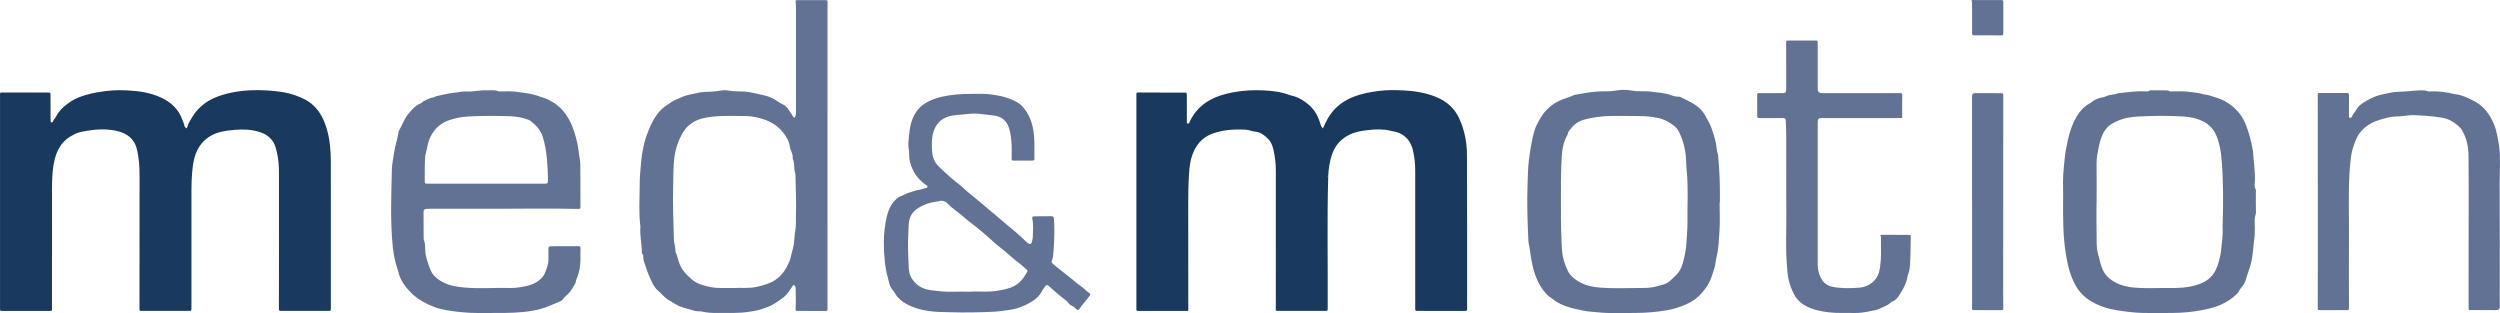 <?xml version="1.0" encoding="UTF-8"?><svg id="Layer_1" xmlns="http://www.w3.org/2000/svg" viewBox="0 0 1757.12 220.06"><defs><style>.cls-1{fill:#19395f;}.cls-2{fill:#627294;}</style></defs><path class="cls-1" d="m933.53,124.41c-.86,30.74-.19,61.48-.36,92.22-.01,1.86-.01,1.88-1.91,1.88-10.67,0-21.33,0-32,0-2.86,0-2.57.18-2.57-2.54,0-24.92.01-49.83.02-74.75,0-7-.03-14,.01-21,.03-5.11-.56-10.14-1.72-15.1-.62-2.62-1.56-5.27-3.38-7.16-2.57-2.66-5.61-5.13-9.48-5.45-2.26-.18-4.22-1.21-6.48-1.34-8.23-.48-16.34.02-24.08,2.98-6.7,2.57-10.95,7.71-13.41,14.32-1.63,4.39-2.18,9.03-2.47,13.69-.45,7.15-.58,14.3-.56,21.47.06,24.17.04,48.33.05,72.5,0,.5-.01,1,0,1.5.02.63-.32.9-.91.91-.33,0-.67-.02-1-.02-10.75,0-21.5,0-32.25,0-.42,0-.83-.01-1.25,0-.7.01-1.1-.26-1.08-1.02.02-.5,0-1,0-1.5,0-49.5,0-98.99,0-148.49,0-.5,0-1,0-1.5,0-.73.35-1.04,1.08-1.02,1.58.04,3.17.06,4.75.06,9.17.01,18.33.02,27.5.03,2.1,0,2.11.02,2.12,2.18.02,5.25.01,10.5.02,15.75,0,.42-.03.84,0,1.25.08.94-.39,2.35.73,2.62,1.01.25,1.17-1.2,1.54-1.96,3.26-6.56,8.17-11.56,14.59-14.95,4.79-2.53,10-4.02,15.35-5.04,7.16-1.36,14.37-1.77,21.63-1.41,6.2.31,12.36,1.01,18.24,3.24,1.06.4,2.21.56,3.31.89,3.72,1.13,6.9,3.21,9.84,5.59,4.03,3.26,6.58,7.58,8.2,12.49.5,1.51.7,3.19,2.2,4.54.69-1.48,1.3-2.77,1.9-4.07,4.03-8.66,10.59-14.62,19.43-18.09,5.59-2.2,11.44-3.31,17.37-4.13,6.06-.84,12.15-.72,18.21-.42,7.62.38,15.15,1.61,22.28,4.45,7.53,3,13.29,7.82,16.76,15.55,3.65,8.14,5.26,16.59,5.3,25.32.16,32.83.08,65.66.1,98.49,0,3.17-.04,6.33.05,9.5.04,1.3-.36,1.69-1.68,1.69-11-.05-22-.03-33-.05-1.79,0-1.8-.04-1.84-1.76-.02-.67,0-1.33,0-2,0-31.58,0-63.16,0-94.74,0-4.93-.48-9.82-1.67-14.6-1.35-5.46-4.34-9.66-9.66-11.96-2.04-.88-4.23-1.1-6.35-1.62-5.04-1.23-10.19-.98-15.3-.43-5.91.63-11.67,1.77-16.7,5.29-4.41,3.08-7.31,7.24-8.94,12.28-1.52,4.69-2.26,9.55-2.5,14.47-.4.31-.5.63-.06.99Z"/><path class="cls-1" d="m131.01,90.22c1.01-.94.82-2.15,1.31-3.06,1.87-3.53,3.82-6.96,6.57-9.99,6.59-7.25,15.14-10.32,24.35-12.17,8.05-1.62,16.22-1.94,24.38-1.44,6.71.42,13.41,1.15,19.83,3.41,4.93,1.74,9.57,3.88,13.39,7.68,4.49,4.46,7.02,9.86,8.79,15.81,2.29,7.74,2.87,15.66,2.89,23.65.05,33.67.02,67.33.02,101,0,.5,0,1,0,1.5-.04,1.87-.04,1.9-1.95,1.9-10.83.01-21.67.01-32.5,0-2.06,0-2.06-.03-2.06-2.27.01-12.83.03-25.67.04-38.5,0-18.83,0-37.67-.01-56.5,0-4.84-.35-9.66-1.48-14.38-.55-2.29-1.07-4.59-2.34-6.71-2.37-3.94-5.74-6.11-10.11-7.46-5.61-1.74-11.23-1.89-16.96-1.42-3.73.3-7.44.67-11.06,1.71-6.79,1.94-12.04,5.98-15.26,12.19-1.79,3.46-2.75,7.32-3.3,11.31-.97,7.05-.99,14.12-1,21.19-.01,25.83,0,51.67,0,77.5,0,.67-.04,1.34,0,2,.06.93-.27,1.42-1.27,1.35-.41-.03-.83,0-1.25,0-10.5,0-21,0-31.5,0-.5,0-1-.02-1.5,0-.75.02-1.02-.38-1-1.08.02-.58,0-1.17,0-1.75,0-30.67-.02-61.33.04-92,.01-6.7-.36-13.35-2.15-19.8-1.09-3.93-3.53-7.15-7.14-9.28-3.1-1.83-6.52-2.7-10.06-3.2-4.9-.7-9.85-.62-14.69.12-3.93.6-8.01.99-11.65,2.78-4.15,2.04-7.78,4.79-10.26,8.82-1.56,2.52-2.69,5.2-3.46,8.08-1.93,7.22-2.11,14.6-2.12,22-.03,27.5,0,55-.02,82.5,0,3.08.42,2.82-2.78,2.82-10.33,0-20.67,0-31,0-.5,0-1-.04-1.5,0-1.02.08-1.31-.45-1.23-1.36.03-.33,0-.67,0-1,0-49.58,0-99.17,0-148.75,0-.5-.01-1,0-1.5.02-.59.31-.91.93-.9.5.01,1,0,1.5,0,10.17,0,20.33,0,30.5,0,.25,0,.5,0,.75,0,1.76.05,1.8.05,1.81,1.81.02,5.33.01,10.67.02,16,0,.75.02,1.5.06,2.25.02.41.1.87.61.94.43.06.8-.08.96-.57.46-1.34,1.59-2.25,2.21-3.48,2.3-4.56,6.02-7.72,10.15-10.5,3.31-2.23,6.94-3.56,10.76-4.7,5.02-1.5,10.11-2.3,15.29-2.9,4.75-.55,9.48-.55,14.21-.32,8.01.39,15.93,1.59,23.27,4.97,7,3.22,12.47,8.11,15.1,15.66.49,1.4,1.21,2.7,1.47,4.19.12.73.62,1.33,1.37,1.86Z"/><path class="cls-2" d="m558.38,82.92c.87-1.35,1.07-2.63,1.07-3.99,0-24.41,0-48.82,0-73.23,0-1-.13-1.99-.16-2.99-.11-2.88-.53-2.61,2.62-2.63,4.83-.04,9.66,0,14.5,0,1.33,0,2.67.02,4,0,.83-.02,1.24.33,1.21,1.18-.02.42,0,.83,0,1.25,0,70.73,0,141.46-.02,212.19,0,4.41.62,3.88-3.78,3.89-5.5.02-10.99,0-16.49-.04-2.15-.02-2.24-.06-2.11-2.26.24-4.25.09-8.49.01-12.74-.01-.73.16-1.51-.34-2.17-.28-.37-.28-.96-.98-.97-.67,0-.75.51-1.03.9-1.69,2.31-3.02,4.87-5.22,6.82-2.1,1.87-4.47,3.32-6.75,4.91-2.99,2.09-6.36,3.1-9.68,4.27-2.56.91-5.29,1.25-8,1.72-7.79,1.33-15.61.86-23.42.92-3.4.03-6.8-.09-10.15-.93-1.73-.43-3.58,0-5.38-.56-3.3-1.03-6.67-1.74-9.95-2.93-3.02-1.09-5.4-3.01-8.1-4.49-3.24-1.77-5.21-4.71-7.91-6.93-2.43-2-3.77-5.14-5.14-8.05-1.88-3.99-3.23-8.18-4.6-12.36-.24-.72-.42-1.36-.4-2.11.03-1.07.13-2.19-.69-3.08-.38-.41-.38-.9-.38-1.4-.03-5.98-1.56-11.88-.99-17.89-1.26-9.44-.55-18.93-.53-28.4,0-5.63.44-11.28,1-16.89.72-7.37,2.16-14.64,4.94-21.53,1.73-4.28,3.69-8.53,6.49-12.25,1.58-2.09,3.55-4.09,5.62-5.52,2.41-1.67,4.83-3.49,7.65-4.67,2.77-1.16,5.48-2.62,8.4-3.22,2.26-.46,4.53-.96,6.77-1.47,4.26-.99,8.62-.54,12.83-1.14,2.96-.43,5.99-1.05,8.78-.49,5.41,1.08,10.92.11,16.31,1.47,3.58.9,7.27,1.42,10.83,2.49,2.7.81,5.16,2.13,7.46,3.7,1.08.74,2.26,1.48,3.35,1.97,3.3,1.5,4.6,4.57,6.5,7.19.57.79.82,1.81,1.86,2.47Zm-42.83,119.49c5.52-.29,11.07.45,16.59-.85,4.45-1.05,8.73-2.14,12.63-4.71,4.72-3.11,7.57-7.5,9.82-12.48,1.26-2.79,1.56-5.84,2.46-8.73,1.41-4.52,1.12-9.33,1.96-13.97.56-3.06.27-6.3.39-9.47.36-9.74-.16-19.48-.32-29.23,0-.49-.13-.99-.27-1.46-.99-3.3-.08-6.92-1.73-10.1.4-2.12-.47-3.95-1.23-5.85-.25-.63-.51-1.33-.61-2.08-.54-3.86-2.33-7.17-4.71-10.2-5.48-6.97-13.11-9.96-21.51-11.29-3.27-.52-6.64-.46-9.97-.48-5.41-.04-10.82-.12-16.23.32-3.97.32-7.9.85-11.63,2.17-2.64.94-5.04,2.39-7.22,4.29-2.91,2.54-4.61,5.78-6.2,9.16-2.04,4.32-3.3,8.95-3.85,13.59-.74,6.26-.63,12.64-.78,18.97-.31,12.66.08,25.32.49,37.98.1,3.16,1.29,6.17,1.13,9.36,1.28,1.87,1.54,4.14,2.18,6.23,1.21,3.95,3.28,7.23,6.26,10.01.98.91,1.95,1.81,2.95,2.7,2.04,1.83,4.5,3.06,7,3.87,4.24,1.38,8.63,2.32,13.16,2.26,3.08-.04,6.17,0,9.25,0Z"/><path class="cls-2" d="m353.46,146.73c-17.25,0-34.5,0-51.75,0-.58,0-1.17,0-1.75.06-1.76.19-2.27.62-2.27,2.32-.02,6.33.05,12.66.08,19,1.64,3.74.65,7.83,1.6,11.74.84,3.49,1.9,6.79,3.3,10.06,1.38,3.24,3.85,5.49,6.6,7.29,3.54,2.32,7.57,3.59,11.82,4.25,12.42,1.95,24.9.63,37.35.97,3.71.1,7.32-.54,10.85-1.24,4.76-.94,9.23-2.9,12.38-6.98.36-.47.7-.93.93-1.45,1.54-3.4,2.94-6.84,2.85-10.69-.05-2.41.09-4.83.02-7.25-.03-1.2.41-1.68,1.56-1.67.5,0,1-.07,1.5-.07,5.92,0,11.83.03,17.75-.03,1.26-.01,1.8.21,1.73,1.61-.21,4.16.26,8.35-.35,12.48-.48,3.25-1.26,6.46-2.61,9.48-.41.93-.29,1.97-.84,2.86-1.46,2.37-2.73,4.85-4.69,6.89-1.38,1.43-3.08,2.53-4.16,4.27-.32.51-.98.91-1.58,1.14-4.54,1.81-8.87,4.03-13.68,5.33-8.37,2.27-16.85,2.71-25.4,2.85-6.25.1-12.5-.05-18.75.04-3.76.05-7.51-.2-11.23-.55-5.1-.49-10.22-1.13-15.2-2.32-3.03-.72-6.01-1.99-8.91-3.33-4.89-2.25-9.17-5.25-12.86-9.22-2.8-3.02-5.17-6.26-6.74-10.05-.72-1.74-.97-3.68-1.63-5.46-.87-2.33-1.52-4.81-2-7.15-.52-2.54-1-5.19-1.27-7.83-1.85-18.19-1.13-36.43-.69-54.65.09-3.73.85-7.54,1.41-11.3.76-5.12,2.41-10.01,3.25-15.09.05-.32.05-.69.21-.96,2.31-3.88,3.7-8.3,6.55-11.83,2.48-3.07,5.12-6.12,8.92-7.68.9-.37,1.38-1.17,2.2-1.58,2.19-1.1,4.36-2.27,6.83-2.59.72-.09,1.17-.66,1.75-.77,4.22-.81,8.33-2.07,12.65-2.44,2.85-.24,5.69-1.08,8.57-.89,4.73.31,9.34-1.01,14.04-.82,2.87.12,5.81-.52,8.61.7.49.21,1.15.04,1.74.05,3.5.06,7.04-.19,10.49.26,5.72.74,11.49,1.32,16.97,3.45,1.66.65,3.59.98,5.09,1.79,2.09,1.12,4.29,2.16,6.21,3.62,3.81,2.9,6.75,6.43,9.06,10.68,2.8,5.15,4.4,10.61,5.71,16.26.81,3.49,1,7.06,1.68,10.56.63,3.24.52,6.64.55,9.97.08,8,.05,16,.06,24,0,2.01-.02,2.05-2.05,2.01-17.5-.38-34.99-.22-52.49-.12Zm-11.85-17.65v.02c13.57,0,27.14,0,40.72,0,2.74,0,2.79-.1,2.79-2.77,0-4.82-.29-9.61-.71-14.41-.46-5.4-1.34-10.66-2.98-15.84-1.52-4.78-4.71-8.13-8.51-11.08-.58-.45-1.3-.77-2-1.01-4.18-1.46-8.51-2.22-12.91-2.33-9.57-.23-19.14-.34-28.71.2-4.6.26-9.01,1.09-13.38,2.51-6.11,2-10.38,5.99-13.29,11.6-1.39,2.68-2.03,5.61-2.55,8.52-.35,1.96-1.13,3.84-1.26,5.81-.38,5.73-.25,11.48-.3,17.23,0,1.23.48,1.66,1.63,1.55.41-.04.83,0,1.25,0,13.41,0,26.81,0,40.22,0Z"/><path class="cls-2" d="m1450.09,141.13c-.02-9.37-.36-16.32.43-23.18.48-4.17.67-8.38,1.47-12.56.96-4.99,1.88-9.97,3.58-14.73,1.38-3.88,3.07-7.67,5.52-11.07,2.19-3.03,4.79-5.52,8.17-7.17.65-.32,1.14-.97,1.76-1.37,2.06-1.35,4.33-2.26,6.76-2.62,1.23-.18,2.33-.77,3.43-1.17,2.38-.86,4.97-.59,7.26-1.66.22-.1.49-.11.73-.13,6.1-.6,12.16-1.6,18.32-1.24,1.12.07,2.27.28,3.35-.55.44-.34,1.29-.17,1.95-.18,2.92-.01,5.83-.01,8.75,0,1.07,0,2.13-.11,3.14.53.72.46,1.63.24,2.46.2,3.75-.16,7.52-.1,11.23.29,3.11.33,6.24.67,9.3,1.5,1.91.52,3.92.57,5.83,1.25,3.48,1.23,7.13,2.06,10.37,3.92,6.53,3.74,11.56,8.95,14.39,15.96,2.44,6.06,4.03,12.4,5.19,18.84.01.08.03.17.03.25.4,7.28,1.77,14.5,1.27,21.84-.12,1.71-.31,3.47.63,5.11.29.52.13,1.31.13,1.97,0,4.67-.08,9.33.05,14,.04,1.49-.67,2.71-.81,4.11-.3,2.96.26,5.91-.03,8.87-.14,1.41.08,2.85-.13,4.24-.91,6.21-1,12.5-2.51,18.66-1.01,4.11-2.72,7.94-3.75,12.02-.55,2.17-2.16,3.91-3.51,5.63-.92,1.17-1.39,2.57-2.45,3.66-3.38,3.49-7.39,5.99-11.78,7.94-4.25,1.89-8.73,2.88-13.31,3.75-6.72,1.27-13.47,1.87-20.29,1.91-7,.04-14,.12-21,0-6.14-.12-12.21-.98-18.28-1.92-6.26-.96-12.12-2.87-17.57-6.02-4.68-2.7-8.47-6.33-11.16-11.07-3.88-6.83-5.69-14.26-6.96-21.96-2.2-13.38-2.04-26.84-1.99-37.85Zm23.51,1.07s-.04,0-.06,0c0,7.58-.12,15.16.05,22.74.09,4.29-.23,8.57.85,12.87.89,3.53,1.65,7.04,2.93,10.49,1.8,4.87,5.2,7.98,9.51,10.26,4.07,2.16,8.63,3.19,13.13,3.57,6.37.54,12.82.42,19.23.31,6.37-.12,12.74.3,19.12-.85,3.65-.66,7.07-1.57,10.35-3.2,3.78-1.87,6.59-4.72,8.51-8.47,1.01-1.98,1.79-4.02,2.32-6.22.6-2.5,1.29-5.02,1.54-7.54.55-5.61,1.46-11.21,1.06-16.88-.06-.83.08-1.66.1-2.49.37-14.39.47-28.77-.67-43.14-.26-3.32-.56-6.6-1.28-9.87-.79-3.58-1.64-7.08-3.42-10.34-2.08-3.81-5.19-6.62-8.94-8.4-4.19-1.99-8.81-2.91-13.5-3.16-7.74-.42-15.49-.58-23.22-.31-5.2.18-10.39.2-15.61,1.15-4.16.76-7.81,2.27-11.31,4.3-3.64,2.12-5.83,5.6-7.31,9.47-.79,2.08-1.36,4.27-1.81,6.45-.81,3.97-1.67,7.92-1.61,12.04.12,9.08.04,18.16.04,27.24Z"/><path class="cls-2" d="m1208.62,142.22c0,6.91.4,13.86-.12,20.73-.44,5.83-.57,11.73-1.99,17.48-.7,2.84-.77,5.82-1.73,8.62-.89,2.58-1.59,5.23-2.65,7.74-1.39,3.29-3.48,6.15-5.82,8.9-3.18,3.75-7.07,6.44-11.49,8.35-4.25,1.84-8.64,3.22-13.28,4.02-7.31,1.26-14.64,1.87-22.02,1.88-8.91.01-17.84.48-26.72-.45-3.76-.39-7.55-.53-11.29-1.42-3.05-.72-6.18-1.24-9.15-2.25-3.83-1.3-7.61-2.75-10.76-5.47-1.05-.91-2.37-1.48-3.42-2.47-4.99-4.71-7.98-10.59-9.93-17.04-1.01-3.33-1.63-6.76-2.27-10.19-.53-2.85-.62-5.76-1.36-8.57-.31-1.19-.37-2.47-.43-3.71-.62-12.63-.99-25.27-.57-37.9.2-5.95.24-11.95.96-17.88.83-6.82,1.95-13.61,3.75-20.23,1.05-3.84,3.11-7.3,5.21-10.73,1.4-2.29,3.15-4.17,5.08-5.92,2.58-2.34,5.87-4.51,9.8-5.97,2.57-.96,5.26-1.67,7.74-2.88.39-.19.76-.3,1.17-.35,1.86-.23,3.7-.61,5.53-.91,4.55-.76,9.15-1.44,13.82-1.41,2.93.02,5.83.03,8.81-.51,3.71-.67,7.75-.75,11.44-.02,4.57.9,9.13.09,13.62.78,4.55.69,9.2.72,13.62,2.35,1.8.66,3.77,1.21,5.79,1.16.33,0,.7,0,.98.14,4.01,2.12,8.29,3.82,11.89,6.56,2.22,1.7,4.25,3.91,5.62,6.47,1.69,3.17,3.64,6.24,4.76,9.68.92,2.82,1.84,5.64,2.57,8.54.74,2.99.55,6.12,1.65,9.03.14.38.11.82.15,1.23.94,9.6,1.32,19.23,1.25,28.87,0,1.25,0,2.5,0,3.75-.07,0-.14,0-.21,0Zm-111.54-1.67c-.02,10.26,0,18.92.39,27.58.18,3.97.17,7.93.94,11.9.71,3.66,1.98,6.99,3.53,10.3,1.44,3.07,3.92,5.18,6.63,6.96,5.07,3.32,10.89,4.52,16.8,4.92,8.73.58,17.49.32,26.23.21,4.21-.05,8.46.11,12.55-1.12,2.6-.79,5.32-1.11,7.75-2.53,2.15-1.25,3.61-3.18,5.42-4.75,2.8-2.44,4.47-5.54,5.43-9.08,1.21-4.49,2.28-8.99,2.49-13.67.23-4.97.87-9.93.79-14.89-.19-12.21.72-24.44-.56-36.64-.47-4.53-.21-9.09-1.08-13.63-.55-2.87-1.13-5.71-2.19-8.39-1.27-3.23-2.4-6.63-5.19-8.97-3.36-2.81-7.18-4.87-11.47-5.79-4.47-.95-9.05-1.41-13.61-1.39-11.22.05-22.49-.82-33.61,1.37-4.96.97-9.85,2.14-13.34,6.36-1.27,1.53-2.76,2.83-3.1,4.94-.08.47-.4.91-.64,1.35-2.32,4.33-3.24,9.07-3.53,13.86-.66,10.89-.71,21.81-.64,31.12Z"/><path class="cls-2" d="m1651.27,82.8c.85.11,1.65-.21,1.79-.76.45-1.84,2-2.94,2.82-4.54,1.18-2.28,3.15-4.11,5.35-5.45,3.11-1.89,6.32-3.69,9.81-4.81,2.8-.89,5.73-1.29,8.58-1.97,4.51-1.06,9.1-.66,13.61-1.18,2.7-.32,5.37-.53,8.07-.59,1.57-.03,3.1-.04,4.65.54,1.03.39,2.3.22,3.46.19,5.33-.14,10.54.64,15.7,1.92,1.13.28,2.3.22,3.44.54,4.08,1.14,7.83,2.97,11.51,5.01,3.64,2.02,6.44,4.74,8.81,8.18,2.15,3.14,3.79,6.45,4.96,10,.92,2.79,1.38,5.71,1.98,8.6,2.12,10.32,1.01,20.73,1.07,31.09.18,26.66.06,53.33.06,79.99,0,2,.03,4,.05,6q.03,2.39-2.46,2.41c-1.42,0-2.83,0-4.25-.01-4.42,0-8.83,0-13.25,0-1.97,0-1.98-.02-1.98-2.06,0-14.92.02-29.83.02-44.75,0-20.58.15-41.17-.08-61.74-.07-6.3-1.31-12.55-4.73-18.11-.76-1.23-1.77-2.23-2.83-3.14-3.19-2.73-6.72-4.7-10.98-5.41-3.95-.65-7.88-1.1-11.87-1.39-2.65-.19-5.29-.27-7.93-.42-3.02-.17-5.94.57-8.92.72-.58.03-1.16.18-1.74.17-5.34-.13-10.36,1.37-15.32,3.04-4.74,1.6-8.72,4.44-11.89,8.3-1.85,2.26-2.94,4.99-3.98,7.69-2.3,5.99-2.86,12.27-3.31,18.63-1.14,16.06-.36,32.12-.52,48.18-.16,16.08,0,32.16.01,48.25,0,2.01,0,2.04-2.06,2.05-6,.02-12,0-18,.02-2.15,0-1.88-.09-1.88-1.92.02-13.08.03-26.16.03-39.25,0-36.33-.02-72.66-.03-108.99,0-2.71-.15-2.48,2.37-2.47,3.42,0,6.83.01,10.25.01,2.58,0,5.17.06,7.75-.03,1.23-.04,1.59.39,1.58,1.57-.06,4.17-.05,8.33-.03,12.5,0,1.13-.15,2.3.31,3.38Z"/><path class="cls-2" d="m682.74,66c4.21.07,9.15-.3,14.03.4,4.68.67,9.3,1.48,13.74,3.34,3.2,1.34,6.23,2.83,8.47,5.47,3.39,3.98,5.57,8.55,6.78,13.7,1.72,7.33,1.16,14.74,1.28,22.13.03,1.78-.05,1.82-1.79,1.83-4.08.03-8.16.03-12.25.01-1.93,0-1.96-.04-1.97-1.9-.02-3.08.14-6.17-.02-9.25-.2-3.89-.65-7.75-1.76-11.53-1.64-5.56-5.62-8.51-11.05-9.05-6.01-.59-12.07-1.9-18.12-1.03-4.42.64-8.95.4-13.29,1.73-5.97,1.82-9.36,5.8-10.98,11.77-1.16,4.3-.92,8.62-.65,12.88.25,3.79,1.51,7.45,4.45,10.3,2.87,2.78,5.73,5.53,8.76,8.14,2.82,2.44,5.88,4.59,8.62,7.13,3.34,3.11,6.92,5.93,10.47,8.79,2.26,1.82,4.37,3.81,6.64,5.63,4.27,3.41,8.36,7.06,12.54,10.58,4.25,3.58,8.63,7.03,12.61,10.94,1,.98,2.03,1.96,3.14,2.81,1.51,1.17,2.57.78,2.96-1.12.21-1.04.57-2.14.57-3.13,0-4.14.56-8.31-.29-12.44-.36-1.74-.14-2.07,1.67-2.09,3.91-.06,7.83,0,11.75-.08,1.35-.03,1.63.54,1.72,1.77.55,7.41.25,14.82-.25,22.21-.16,2.44-.34,4.98-1.22,7.32-.34.9-.13,1.41.49,1.94,1.08.92,2.11,1.89,3.24,2.74,3.19,2.39,6.18,5.02,9.36,7.4,2.39,1.79,4.51,3.89,7.01,5.55,2.26,1.5,4.1,3.61,6.34,5.19.82.58.61,1.12.09,1.86-2.26,3.18-5.06,5.92-7.19,9.2-.56.87-1.17,1.02-2,.22-1.18-1.14-2.38-2.17-3.99-2.83-1.24-.51-1.83-2.07-2.96-2.95-4.39-3.38-8.64-6.95-12.7-10.71-.97-.9-1.59-.64-2.21.22-.98,1.34-2.06,2.64-2.81,4.1-1.51,2.94-3.93,4.98-6.59,6.65-4.82,3.04-10.15,5.15-15.75,5.95-3.5.5-7.04,1.06-10.62,1.26-10.47.56-20.95.72-31.42.4-4.96-.15-9.96-.12-14.9-.85-5.55-.82-10.88-2.32-15.81-5.07-3.21-1.79-5.96-4.07-7.81-7.36-.8-1.42-1.99-2.62-2.87-4.01-1.25-1.98-1.41-4.36-2.06-6.55-1.15-3.88-1.83-7.86-2.26-11.93-.47-4.48-.71-8.95-.68-13.43.04-6.06.69-12.09,2.06-17.99.92-3.99,2.48-7.81,5.28-10.89,1.09-1.21,2.22-2.5,3.9-3.15,2.55-.98,4.88-2.47,7.56-3.18,2-.53,3.95-1.32,5.97-1.62,1.59-.24,3-.94,4.55-1.21.56-.1,1.23-.3,1.37-.94.17-.72-.55-.95-1-1.25-4.25-2.87-7.45-6.64-9.55-11.29-1.45-3.19-2.44-6.53-2.32-10.11.09-2.82-.85-5.57-.57-8.41.58-5.82.81-11.71,3.12-17.19,1.82-4.33,4.72-7.93,8.7-10.42,3.45-2.16,7.24-3.55,11.28-4.51,6.77-1.61,13.57-2.12,21.17-2.08Zm-1.32,138.99c5.02-.4,11.64.43,18.27-.45,3.45-.46,6.82-1.07,10.07-2.19,2.45-.85,4.71-2.06,6.72-3.87,2.38-2.14,3.93-4.74,5.47-7.43.35-.61.18-1.08-.34-1.52-1.7-1.46-3.27-3.09-5.08-4.39-4.81-3.46-8.89-7.79-13.67-11.29-2.9-2.12-5.42-4.76-8.17-7.1-3.61-3.07-7.14-6.25-10.95-9.06-2.75-2.03-5.34-4.26-7.9-6.47-3.34-2.88-7.18-5.16-10.11-8.49-1.04-1.18-2.45-1.31-3.78-1.63-.75-.18-1.56.31-2.39.4-5.71.61-11.02,2.32-15.7,5.8-1.79,1.34-3.19,3.16-3.97,5.01-.75,1.79-1.17,3.95-1.24,6.04-.1,3.33-.32,6.65-.42,9.98-.19,6.5.2,12.98.46,19.47.1,2.49.47,4.97,1.71,7.17,3.09,5.45,7.97,8.3,14.03,9.02,5.1.6,10.2,1.29,15.37,1.05,3.32-.16,6.66-.03,11.59-.03Z"/><path class="cls-2" d="m1336.94,82.97c-1.29,0-2.44,0-3.59,0-17.17,0-34.33,0-51.5.01-.58,0-1.17-.02-1.75.02-1.99.13-2.48.62-2.51,2.59-.04,2.42-.02,4.83-.02,7.25.02,30.91.07,61.83,0,92.74,0,3.08.52,6.08,1.72,8.72,1.65,3.6,4.14,6.43,8.67,7.29,6.24,1.18,12.46,1.09,18.66.62,4.93-.38,9.3-2.66,12.23-6.88,1.69-2.43,2.21-5.32,2.62-8.24.85-6.04.56-12.11.56-18.17,0-1.23.1-2.47-.44-3.73.48-.08.79-.18,1.11-.17,6.17.01,12.33.03,18.5.06,1.75,0,1.8.03,1.77,1.76-.12,6.33-.11,12.67-.49,18.98-.14,2.34-.47,4.77-1.39,7.04-.43,1.06-.49,2.26-.77,3.38-1.13,4.51-3.54,8.4-6.11,12.17-.93,1.36-2.08,2.64-3.69,3.27-1.19.47-2.07,1.4-3.05,2.11-1.92,1.39-4.17,1.99-6.21,3.05-2.03,1.06-4.29,1.37-6.46,1.81-3.8.78-7.65,1.45-11.6,1.34-5.91-.17-11.84.24-17.73-.46-5.62-.67-11.11-1.79-16.21-4.45-3.73-1.95-6.54-4.74-8.45-8.47-1.75-3.42-3.04-6.94-3.85-10.75-.57-2.72-.68-5.4-.93-8.11-1.23-13.02-.35-26.06-.52-39.09-.17-13-.04-26-.04-39,0-8,.06-15.99-.3-23.99-.11-2.38-.34-2.69-2.82-2.7-5.17-.03-10.33,0-15.5,0-1.77,0-1.78-.03-1.79-1.74-.02-4.67-.04-9.33-.04-14,0-1.77.03-1.79,1.81-1.79,5.17,0,10.33.04,15.5.04,2.59,0,3.09-.46,3.09-3.05.02-10.17,0-20.33-.01-30.5,0-.5-.03-1-.03-1.5,0-1.89.02-1.94,1.94-1.95,6.08-.02,12.17-.02,18.25,0,1.97,0,2,.04,2.01,2.16,0,10.25,0,20.5,0,30.75,0,.58-.03,1.17.02,1.75.1,1.15,1.01,2.15,2.17,2.26,1.08.1,2.16.07,3.25.07,17.17,0,34.33,0,51.5-.01.25,0,.5.02.75-.01,1.29-.17,1.79.34,1.74,1.67-.1,2.25-.07,4.5-.08,6.75,0,2.99,0,5.99,0,9.08Z"/><path class="cls-2" d="m1386.04,141.66c0-24.65,0-49.3,0-73.95q0-2.25,2.09-2.25c5.91.01,11.83.02,17.74.03,2.13,0,2.12.01,2.12,2.24-.02,44.8-.03,89.61-.05,134.41,0,4.66.03,9.33.04,13.99,0,1.78,0,1.83-1.76,1.84-6.16.03-12.33-.02-18.49.03-1.23,0-1.77-.25-1.7-1.65.13-2.49.05-5,.05-7.49,0-22.4,0-44.81,0-67.21h-.05Z"/><path class="cls-2" d="m1385.55.25c1.29-.42,2.29-.18,3.28-.18,5.91-.02,11.82.02,17.74-.03,1.08,0,1.46.28,1.46,1.39-.04,7.33-.03,14.66-.01,21.98,0,.99-.2,1.49-1.39,1.48-6.33-.07-12.66-.09-18.98-.03-1.5.02-1.58-.71-1.57-1.84.02-6.49,0-12.99,0-19.49,0-1.07.1-2.15-.51-3.29Z"/><path class="cls-2" d="m933.53,124.41c-.44-.36-.34-.68.06-.99.22.34.2.67-.06.99Z"/></svg>